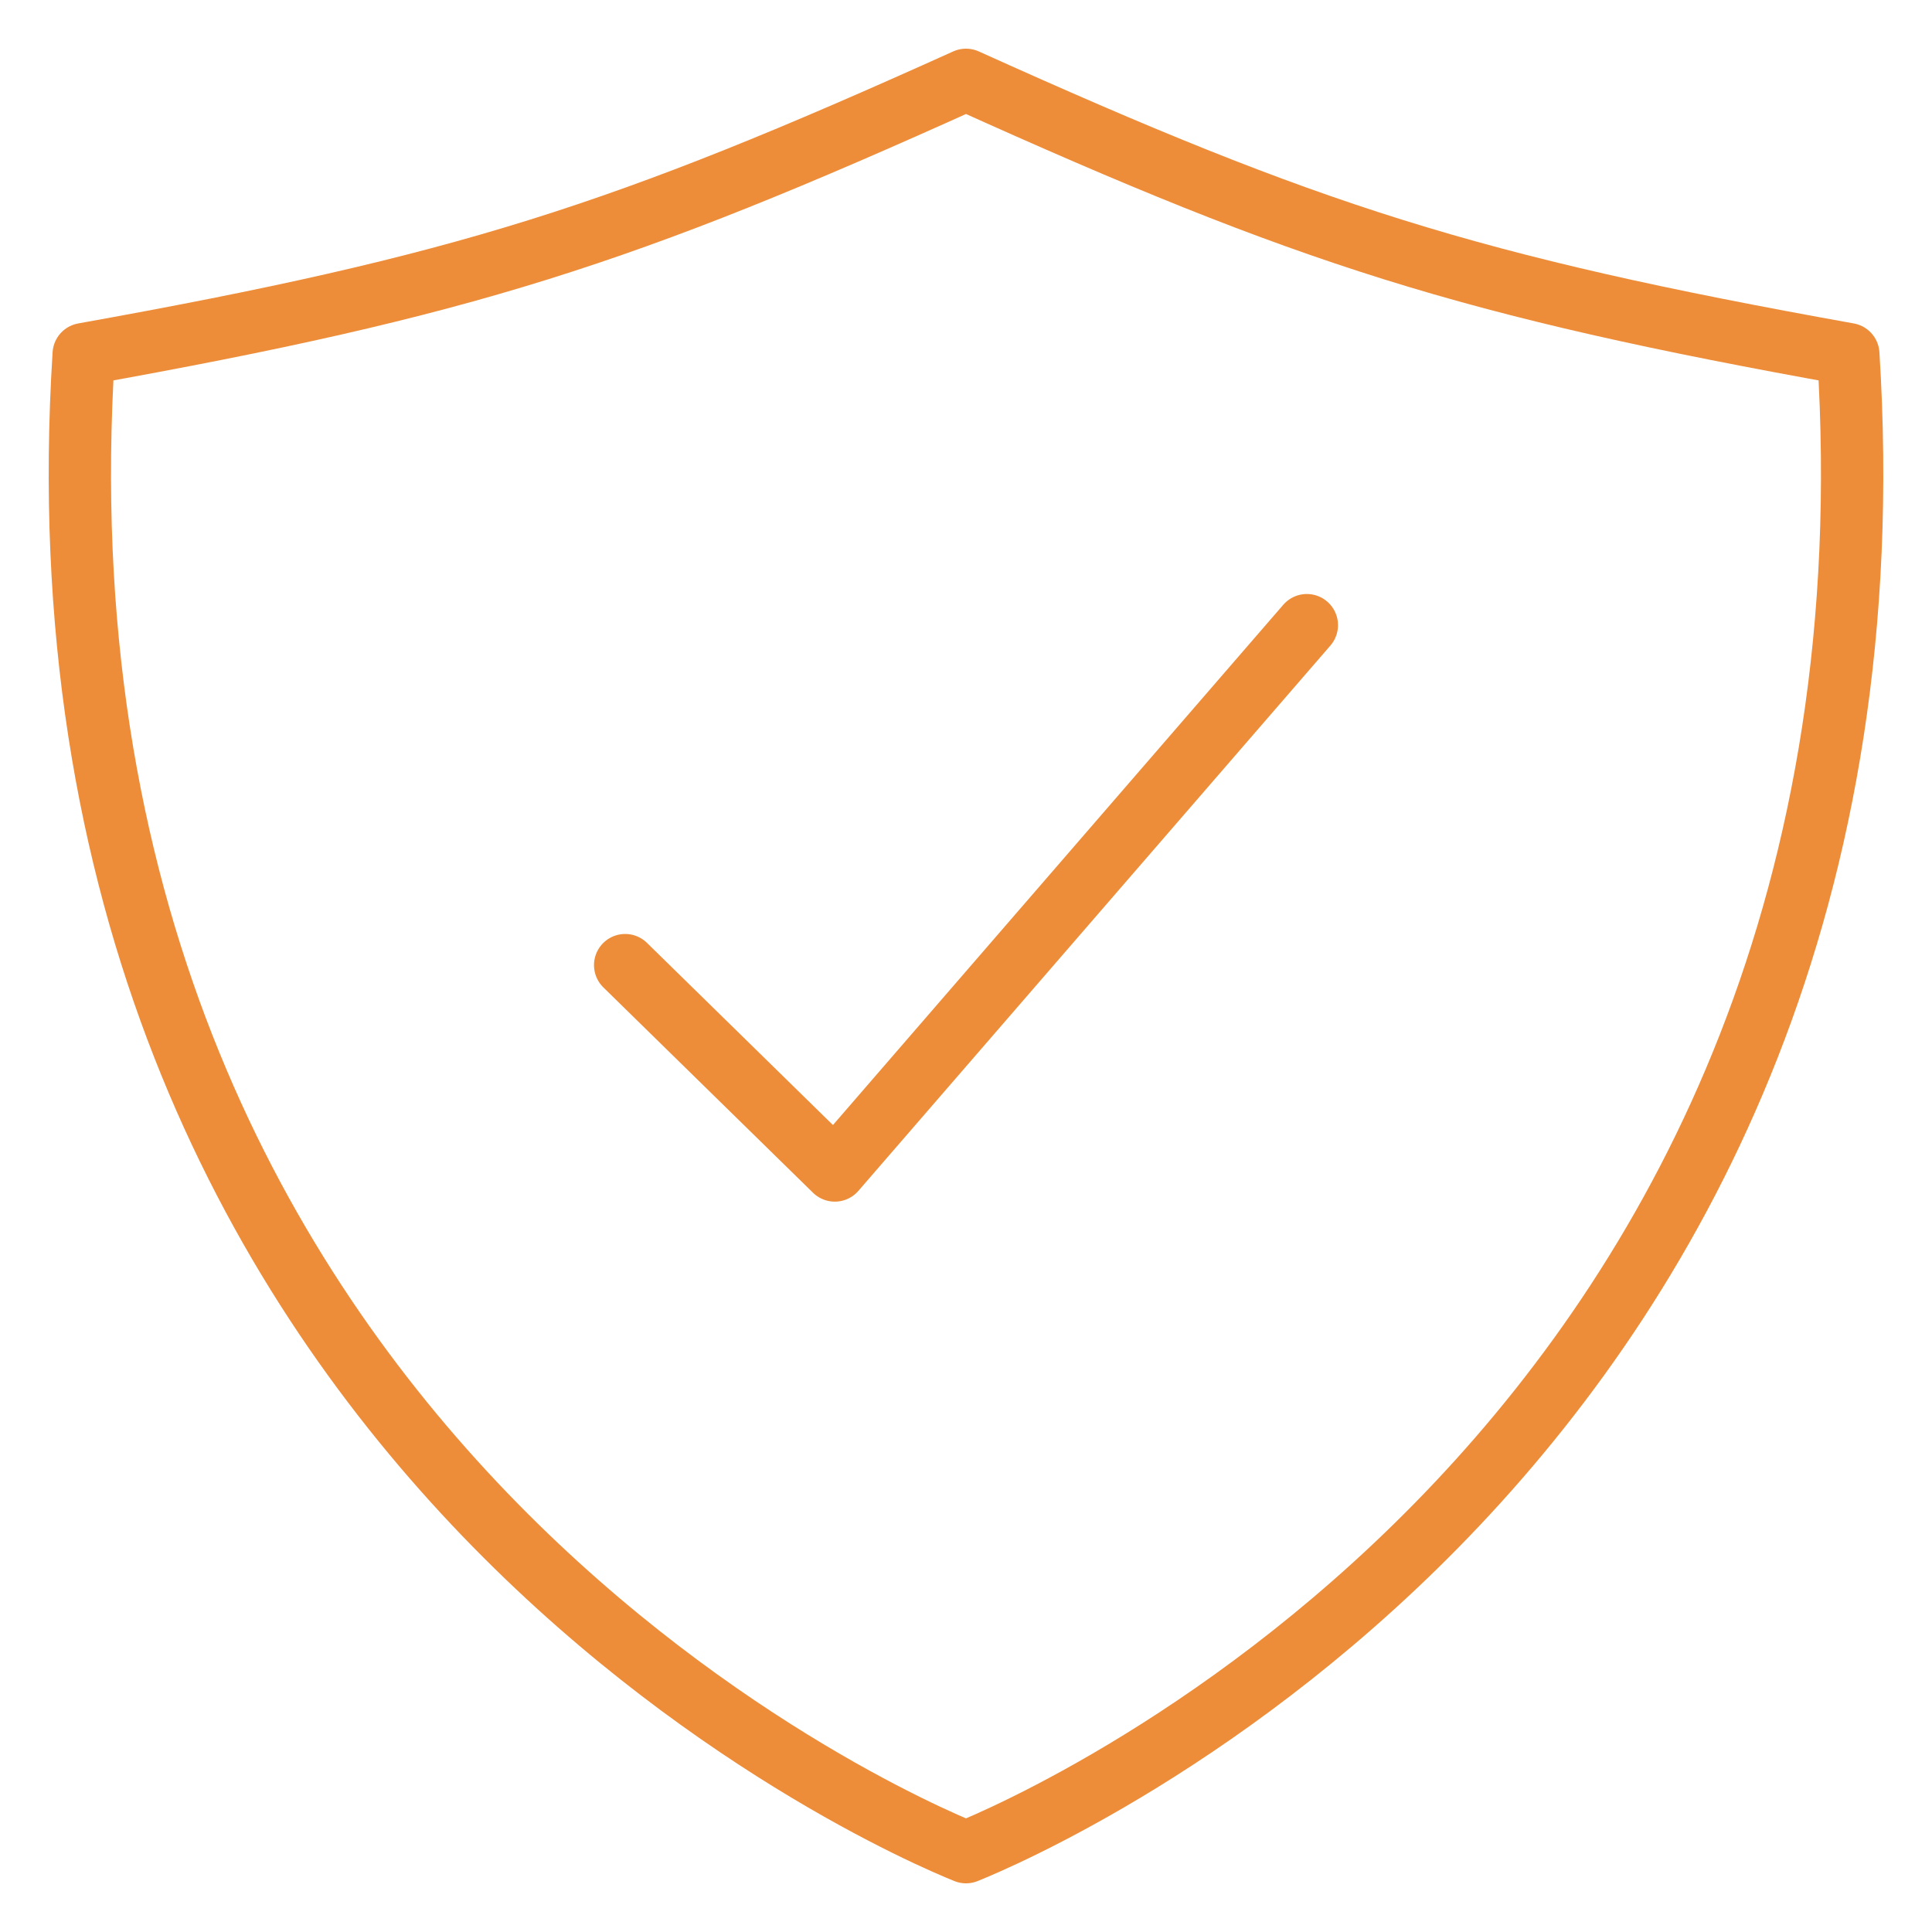 <?xml version="1.0" encoding="UTF-8"?> <svg xmlns="http://www.w3.org/2000/svg" width="31" height="31" viewBox="0 0 31 31" fill="none"> <path d="M20.969 10.031L13.395 18.781L10.031 15.486" stroke="#ED8D39" stroke-linecap="round" stroke-linejoin="round"></path> <path d="M29.657 5.682C23.545 4.585 21.017 3.773 15.5 1.281C9.983 3.773 7.456 4.585 1.343 5.682C0.235 23.234 14.446 29.294 15.5 29.719C16.554 29.294 30.765 23.234 29.657 5.682Z" stroke="#ED8D39" stroke-linecap="round" stroke-linejoin="round"></path> </svg> 
